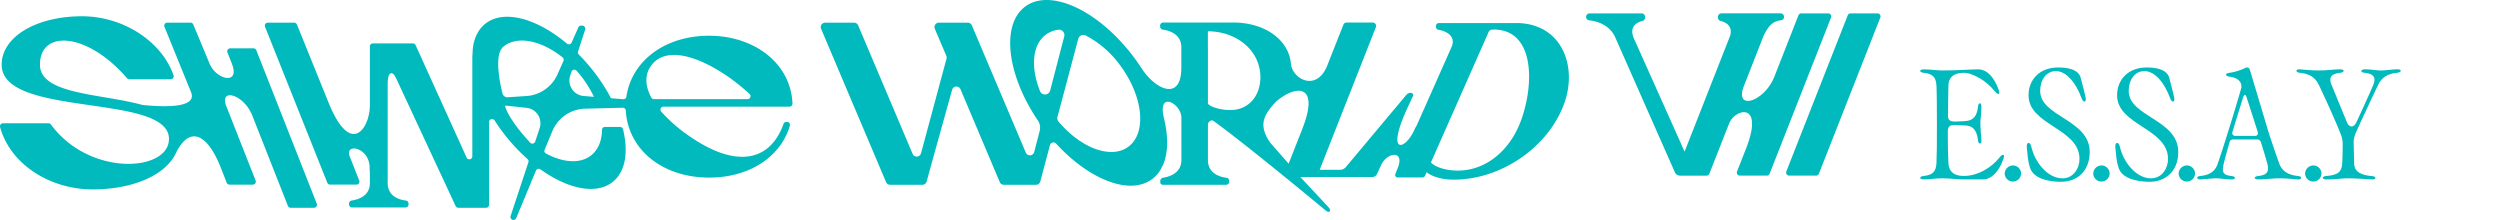 <svg xmlns="http://www.w3.org/2000/svg" width="1364" height="120"><defs><clipPath id="a"><path data-name="長方形 954" fill="none" d="M0 0h1309.847v120H0z"/></clipPath></defs><path data-name="長方形 1170" fill="none" d="M0 0h1364v120H0z"/><g data-name="グループ 3286" clip-path="url(#a)" fill="#00babe"><path data-name="パス 14616" d="M1049.578 96.008c4.89-.515 6.692-2.4 6.95-6.95.171-3.261.257-10.124.257-20.506 0-8.838-.086-19.648-.257-21.879-.258-4.547-2.06-6.435-6.95-6.95-2.659-.257-2.488-1.887 0-1.887 3.518 0 6.606.6 10.038.6 9.782 0 15.016-.6 19.564-.6 4.89 0 8.837 4.2 11.325 11.239.943 2.661-.258 3.089-2.4.43-4.033-5.063-11.584-9.868-16.989-9.782-5.92.086-7.98 3.261-8.065 6.864s-.172 10.725-.257 16.045c-.086 2.746.943 3.689 3.774 3.689 3.261-.086 4.119-.171 5.664-.257 4.547-.257 6.435-2.917 6.95-7.808.257-2.659 1.887-2.488 1.887 0 0 3.518-.6 7.465-.6 8.923 0 2.146.344 6.093.6 9.353.171 2.316-1.63 2.488-1.887 0-.6-5.92-3.261-7.98-6.865-8.066-2.917-.086-3.862-.171-5.834-.257-2.746-.085-3.775.944-3.775 3.6 0 6.349.086 12.7.344 17.331.171 3.6 2.145 6.777 8.065 6.864 8.066.086 15.529-4.719 19.562-9.781 2.146-2.661 3.347-2.231 2.4.429-2.487 7.035-6.435 11.239-11.325 11.239h-10.64c-3.262 0-7.208-.6-11.5-.6-3.432 0-6.52.6-10.038.6-2.488 0-2.659-1.63 0-1.887"/><path data-name="パス 14617" d="M1093.767 94.663a4.531 4.531 0 014.462-4.393 4.439 4.439 0 014.462 4.393 4.462 4.462 0 01-8.923 0"/><path data-name="パス 14618" d="M1107.71 91.89c-1.372-3.947-1.458-7.55-1.887-11.411-.344-3.088 1.8-3.518 2.488-.342 1.887 8.236 8.751 17.159 16.988 17.159 5.92 0 9.267-5.405 9.267-10.553 0-16.817-27.8-18.361-27.8-34.749 0-8.495 6.006-15.187 16.131-15.187 6.091 0 11.239 1.373 12.355 5.749.772 2.746 2.231 8.581 2.66 10.554.6 2.746-1.2 3.259-2.231.429-3.004-8.325-8.323-14.755-13.985-14.755-5.149 0-8.581 4.634-8.581 10.812 0 14.157 27.027 15.529 27.027 33.289 0 10.64-7.035 16.3-15.529 16.3-7.98 0-15.016-2.146-16.9-7.294"/><path data-name="パス 14619" d="M1142.08 94.663a4.531 4.531 0 014.461-4.393 4.439 4.439 0 014.462 4.393 4.462 4.462 0 01-8.923 0"/><path data-name="パス 14620" d="M1156.024 91.89c-1.374-3.947-1.458-7.55-1.887-11.411-.344-3.088 1.8-3.518 2.488-.342 1.887 8.236 8.751 17.159 16.988 17.159 5.92 0 9.265-5.405 9.265-10.553.005-16.817-27.795-18.359-27.795-34.75 0-8.495 6.005-15.187 16.131-15.187 6.091 0 11.239 1.373 12.355 5.749.772 2.746 2.231 8.581 2.659 10.554.6 2.746-1.2 3.259-2.231.429-3.006-8.324-8.325-14.754-13.989-14.754-5.148 0-8.579 4.634-8.579 10.812 0 14.157 27.027 15.529 27.027 33.289 0 10.64-7.036 16.3-15.529 16.3-7.98 0-15.016-2.146-16.9-7.294"/><path data-name="パス 14621" d="M1188.678 94.663a4.531 4.531 0 014.461-4.393 4.439 4.439 0 014.462 4.393 4.462 4.462 0 01-8.923 0"/><path data-name="パス 14622" d="M1200.535 96.008c6.005-.6 8.322-3.261 9.523-6.865 4.119-12.183 9.1-28.313 12.612-40.5 1.2-3.775-1.973-6.349-6.091-6.779-2.145-.171-3-1.63-.6-2.058a31.425 31.425 0 009.1-2.746 1.59 1.59 0 012.4.857l9.609 32.09c1.2 4.118 4.805 14.586 6.435 19.132 1.287 3.6 4.2 6.264 10.21 6.865 2.575.257 2.231 2.058-.171 1.887-3.347-.257-6.521-.6-9.953-.6s-8.066.6-11.583.6c-2.488 0-2.4-1.63.171-1.887 4.805-.515 6.006-2.4 4.805-6.95-.687-2.488-2.06-7.121-3.433-11.411a2.05 2.05 0 00-2.145-1.545h-12.954a1.9 1.9 0 00-2.058 1.631c-1.287 4.462-2.4 8.493-3.09 11.325-1.115 4.547-.772 6.435 4.033 6.95 2.575.257 2.746 1.887.257 1.887-3.518 0-6.264-.6-8.408-.6-1.716 0-5.063.342-8.408.6-2.4.171-2.832-1.63-.258-1.887m29.687-21.875a1.467 1.467 0 001.545-2.145 29.157 29.157 0 00-.859-2.832c-1.03-3.261-3.432-10.81-5.319-16.473-.344-1.116-1.116-1.373-1.631.085-1.63 5.234-3.861 12.355-5.92 19.22a1.554 1.554 0 001.631 2.145z"/><path data-name="パス 14623" d="M1257.665 94.663a4.531 4.531 0 014.461-4.393 4.439 4.439 0 014.462 4.393 4.462 4.462 0 01-8.923 0"/><path data-name="パス 14624" d="M1269.241 96.007c6.606-.515 8.408-2.4 8.666-6.95.171-2.488.257-6.692.257-10.382a13.852 13.852 0 00-1.116-5.578c-2.831-7.463-10.639-24.2-11.754-26.512-1.717-3.6-4.376-6.262-10.469-6.864-2.573-.257-2.4-2.06 0-1.887 3.346.257 6.694.6 10.126.6 5.148 0 8.323-.6 11.84-.6 2.487 0 2.573 1.63 0 1.887-4.719.515-6.52 2.317-4.548 6.95 2.232 5.32 5.493 13.471 8.237 19.992 1.287 3.088 3.775 3.088 5.149.085 3-6.349 7.035-15.272 9.094-20.077 1.973-4.547.171-6.435-4.548-6.95-2.573-.257-2.316-1.887.172-1.887 3.517 0 6.176.6 8.492.6 3.433 0 5.921-.6 9.267-.6 2.4 0 2.318 1.63-.258 1.887-6.09.6-8.752 3.261-10.467 6.864-3.346 7.036-9.438 19.906-12.269 26.427a12.367 12.367 0 00-.945 5.491l.257 10.639c.086 3.6 2.146 6.262 9.782 6.95 2.488.171 2.316 1.973 0 1.8-4.976-.257-8.923-.6-13.214-.6-3.432 0-6.52.6-11.754.6-2.488 0-2.659-1.63 0-1.887"/><path data-name="パス 14625" d="M997.458 7.293h-14.673a1.664 1.664 0 00-1.55 1.055l-13.11 33.41c-5.5 13.958-22.081 18.938-16.61 5.044L961.7 20.816c3.135-7.637 6.44-9.325 9.706-9.7h.057a1.912 1.912 0 100-3.825h-32.23a1.912 1.912 0 00-1.915 1.885l-.006.375a1.894 1.894 0 001.428 1.874c2.9.724 6.79 2.713 5.2 8.136l-24.831 63.175-27.726-61.92c-2.619-6.38 1.641-8.612 4.76-9.39a1.893 1.893 0 001.427-1.874l-.006-.375a1.912 1.912 0 00-1.911-1.883h-28.377a1.912 1.912 0 100 3.825h.056c3.267.373 11 2.061 14.132 9.7l32.323 73.123a3.026 3.026 0 002.028 1.768 1.619 1.619 0 00.586.118h14.672a1.667 1.667 0 001.551-1.055l10.767-27.34c3.262-8.279 19.42-12.177 9.176 13.834l-4.839 12.28a1.666 1.666 0 001.55 2.276h14.673a1.664 1.664 0 001.55-1.055l33.508-85.2a1.667 1.667 0 00-1.551-2.276"/><path data-name="パス 14626" d="M1024.35 7.293h-14.673a1.667 1.667 0 00-1.551 1.055l-33.505 85.2a1.666 1.666 0 001.55 2.276h14.673a1.664 1.664 0 001.55-1.055l33.506-85.2a1.666 1.666 0 00-1.55-2.276"/><path data-name="パス 14627" d="M50.421 103.345c23.168 0 40.7-8.4 45.879-20.5v.011c7.54-14.629 16.95-9.075 23.758 7.6l3.644 9.25a1.632 1.632 0 001.518 1.034h12.72a1.632 1.632 0 001.519-2.23l-15.988-40.595c-3.968-10.079 9.546-6.64 14.191 5.154l19.41 49.256a1.634 1.634 0 001.519 1.035h12.719a1.633 1.633 0 001.519-2.231l-32.984-83.726a1.633 1.633 0 00-1.519-1.034h-12.719a1.632 1.632 0 00-1.519 2.231l2.345 5.954c4.894 12.185-8.611 9.014-12.161 0l-8.8-21.164a1.631 1.631 0 00-1.518-1.035H91.238a1.632 1.632 0 00-1.518 2.231l14.546 35.773c3.168 8.046-11.963 8.359-26.485 6.916-22.538-6.24-55.975-5.609-55.975-21.986 0-19.259 25.836-17.788 47.594 7.471a1.536 1.536 0 001.164.5h22.575a1.643 1.643 0 001.538-2.2C88.16 22.479 67.184 8.879 44.73 8.879 19.693 8.879.913 20.151.913 35.287c0 29.249 91.275 15.25 91.275 40.516 0 17.957-43.372 20.785-64.389-7.867a1.62 1.62 0 00-1.3-.67H1.627a1.644 1.644 0 00-1.566 2.1C5.692 89.92 27.63 103.34 50.421 103.34"/><path data-name="パス 14628" d="M274.691 25.426c7.621-6.17 20.621-3.372 32.257 5.883a1.649 1.649 0 01.47 1.951l-3.244 7.3a19.953 19.953 0 01-16.731 11.814l-10.44.691A2.741 2.741 0 01274.161 51c-1.448-5.808-4.714-21.33.53-25.575m19.666 44.723l-2.347 7.1a1.632 1.632 0 01-2.747.585c-10.539-11.366-13.075-17.783-13.638-19.67a.416.416 0 01.452-.53l11.212 1.2a8.47 8.47 0 017.068 11.315m16.813-29.066l.625-1.926a1.637 1.637 0 012.771-.594q.928 1.035 1.825 2.136a60.988 60.988 0 017.417 11.612l.212.516-5.687-.467a8.468 8.468 0 01-7.163-11.277m43.97-5.073c7.853-11.154 25.835-5.578 42.906 6.372a115.939 115.939 0 0110.907 8.88 1.634 1.634 0 01-1.1 2.842h-51.055a1.641 1.641 0 01-1.447-.857c-3.233-6.085-3.8-12.128-.21-17.236M178.579 99.704a1.632 1.632 0 001.518 1.03h14.374a1.632 1.632 0 001.519-2.23l-5.158-13.1c-3-7.625 10.841-5.134 10.841 6.11a18.9 18.9 0 00.129 2.633v5.787c0 7.314-6.938 9.061-9.973 9.476a1.62 1.62 0 00-1.393 1.614v.524a1.633 1.633 0 001.632 1.633h29.189a1.634 1.634 0 001.632-1.633v-.5a1.622 1.622 0 00-1.422-1.618c-3.05-.365-9.945-2.019-9.945-9.5V45.944c0-8.275 3.267-6.264 4.166-3.981a.454.454 0 00.218.27l32.651 70.101a1.634 1.634 0 001.517 1.027h15.144a1.632 1.632 0 001.632-1.632v-45.14a1.63 1.63 0 013-.893 99.782 99.782 0 006.577 9.132 100.147 100.147 0 0011.406 11.952 1.611 1.611 0 01.465 1.72l-9.706 29.355a1.633 1.633 0 003.058 1.139l10.757-25.892a1.634 1.634 0 012.47-.686c15.087 10.8 30.559 14.021 39.524 6.763 6.914-5.6 8.536-16.278 5.517-28.669a1.649 1.649 0 00-1.6-1.245h-8.27a1.6 1.6 0 00-1.587 1.6c-.1 5.793-1.989 10.7-5.815 13.8-6.014 4.869-15.378 4.141-24.778-.922a1.634 1.634 0 01-.718-2.062l4.2-10.1a19.926 19.926 0 0117.588-12.276l20.838-.523a1.637 1.637 0 011.664 1.568c1.187 21 19.7 36.544 45.453 36.544 22.283 0 39.113-11.533 44.054-28.258a1.645 1.645 0 00-1.561-2.129h-.367a1.636 1.636 0 00-1.532 1.1c-7.223 20.34-25.7 24.634-51.748 6.407a84.923 84.923 0 01-15-13.122 1.636 1.636 0 011.25-2.7h68.754a1.629 1.629 0 001.637-1.675c-.968-22.492-21.386-37.018-45.487-37.018-24.378 0-42.268 13.924-45.122 33.213a1.638 1.638 0 01-1.744 1.422l-6.69-.548c-.224-.427-.432-.854-.666-1.281a99.636 99.636 0 00-10.02-14.91 102.563 102.563 0 00-6.87-7.671 1.613 1.613 0 01-.392-1.639l3.879-11.948a1.632 1.632 0 00-1.471-2.134l-.67-.033a1.633 1.633 0 00-1.573.968l-3.677 8.278a1.634 1.634 0 01-2.55.571c-16.608-13.908-34.67-18.825-44.657-10.739-3.428 2.775-5.548 6.8-6.454 11.668a25.575 25.575 0 00-.345 3.321l-.122 2.256q-.048.89-.048 1.783V85.31a1.632 1.632 0 01-3.148.6l-27.765-61.212a1.632 1.632 0 00-1.517-1.026h-21.836a1.632 1.632 0 00-1.632 1.632v32.2c0 12.174-10.531 29.274-23.1-2.9l-16.694-41.216a1.633 1.633 0 00-1.519-1.034h-14.375a1.631 1.631 0 00-1.518 2.23z"/><path data-name="パス 14629" d="M827.198 12.572h-42.125a1.6 1.6 0 00-1.6 1.594v.514a1.584 1.584 0 001.361 1.576c2.965.4 9.926 2.812 7.182 9.283l-19.164 43.142a9.981 9.981 0 00-1.107 2.009c-5.013 11.4-15.872 14.3-3.923-11.609l2.964-6.426a1.266 1.266 0 00-1.216-2 3.084 3.084 0 00-2.251 1.082L734.276 91.18a4.222 4.222 0 01-3.078 1.48h-11.192l30.672-77.823a1.861 1.861 0 00-1.731-2.543h-14.254a1.861 1.861 0 00-1.731 1.179l-1.961 4.975c-.142.327-.306.722-.517 1.262l-6.256 15.884c-5.89 14.954-19.323 7.428-19.9-.968l-.023.049c-1.13-12.9-14.164-22.383-31.4-22.383H634.63a1.666 1.666 0 00-1.665 1.666v.542a1.653 1.653 0 001.422 1.647c3.023.413 9.822 2.138 10.15 9.159v11.65c0 18.3-13.859 12.222-21.594.472l.014.047c-1.162-1.8-2.38-3.593-3.682-5.368C600.19 6.081 573.393-6.71 559.425 3.533c-13.353 9.793-10.142 37.089 6.839 62.21a6.931 6.931 0 011.008 5.622l-3 11.556a2.435 2.435 0 01-4.6.339l-29.43-69.42A2.434 2.434 0 00528 12.354h-15.712a2.436 2.436 0 00-2.241 3.391l6.259 14.681a2.431 2.431 0 01.112 1.588l-13.905 51.611a2.435 2.435 0 01-4.593.316l-29.718-70.1a2.435 2.435 0 00-2.242-1.485h-15.722a2.436 2.436 0 00-2.243 3.386l35.435 83.6a2.434 2.434 0 002.241 1.485h17.548a2.433 2.433 0 002.346-1.784l5.983-21.594 7.921-28.441a2.436 2.436 0 014.59-.3l21.411 50.629a2.435 2.435 0 002.243 1.488h17.524a2.434 2.434 0 002.354-1.81l5.278-19.849a1.953 1.953 0 013.323-.827c18.1 19.726 40.128 28.4 52.344 19.437a17.735 17.735 0 004.557-5l1.488-2.854c2.687-6.3 2.9-14.7.8-24.01-.082-.4-.177-.823-.3-1.318-3.737-15.14 8.819-8.432 9.458-.985l.03.009V87.3c0 7.32-6.8 9.176-9.985 9.645 0 0-1.939.246-1.488 2.853 0 0 .126 1.025 1.536 1.025h34.348a1.667 1.667 0 001.667-1.666v-.507a1.653 1.653 0 00-1.453-1.65c-3.113-.374-10.152-2.062-10.152-9.7V68.051c0-1.576 1.773-2.985 3.05-2.063 15.956 11.522 50.517 39.967 61.164 48.839 2.1 1.751 3.425.189 1.494-1.858l-15.3-16.4h39.438a2.711 2.711 0 002.236-1.3l2.327-5.045c3.505-7.6 13.475-8.351 8.933 1.978a11.838 11.838 0 00-.6 1.632l-.5 1.143a1.382 1.382 0 001.41 1.858h13.362a1.527 1.527 0 001.413-.861l.888-2.022c3.117 2.5 8.473 4.068 14.744 4.068 26.208 0 52.1-18 60.51-42.069 7.164-20.508-1.931-43.384-26.413-43.384M572.982 49.379a2.928 2.928 0 01-5.562.308c-5.168-12.935-4.287-25.291 3.25-30.819a14.5 14.5 0 016.687-2.634 2.939 2.939 0 013.292 3.625zM615.577 80.1c-9.4 6.89-25.8.724-38.025-13.734a2.923 2.923 0 01-.577-2.635l11.3-42.489a2.905 2.905 0 014.066-1.895 54.6 54.6 0 0119.1 16.7c12.4 16.909 14.251 36.63 4.134 44.05m55.69-20.056c-4.97 0-10.614-1.491-12.224-3.442V26.025h-.015V17.09c15.944 0 28.646 10.71 28.646 24.992 0 10.248-6.376 17.964-16.407 17.964m39.241 10.384c-.1.247-.172.446-.249.648l-7.18 18.222-8.871-10.1a20.832 20.832 0 01-3.822-6.06c-2.728-6.957 0-11.364 5.76-17.617 10.379-9.114 24.362-10.47 14.362 14.907m119.659-5.522c-5.986 17.136-19.4 28.162-34.742 28.162-6.555 0-12.378-1.854-14.7-4.457l31.43-71.076a2.309 2.309 0 012.019-1.39c22.446-.739 23.32 27.792 15.995 48.76"/></g></svg>